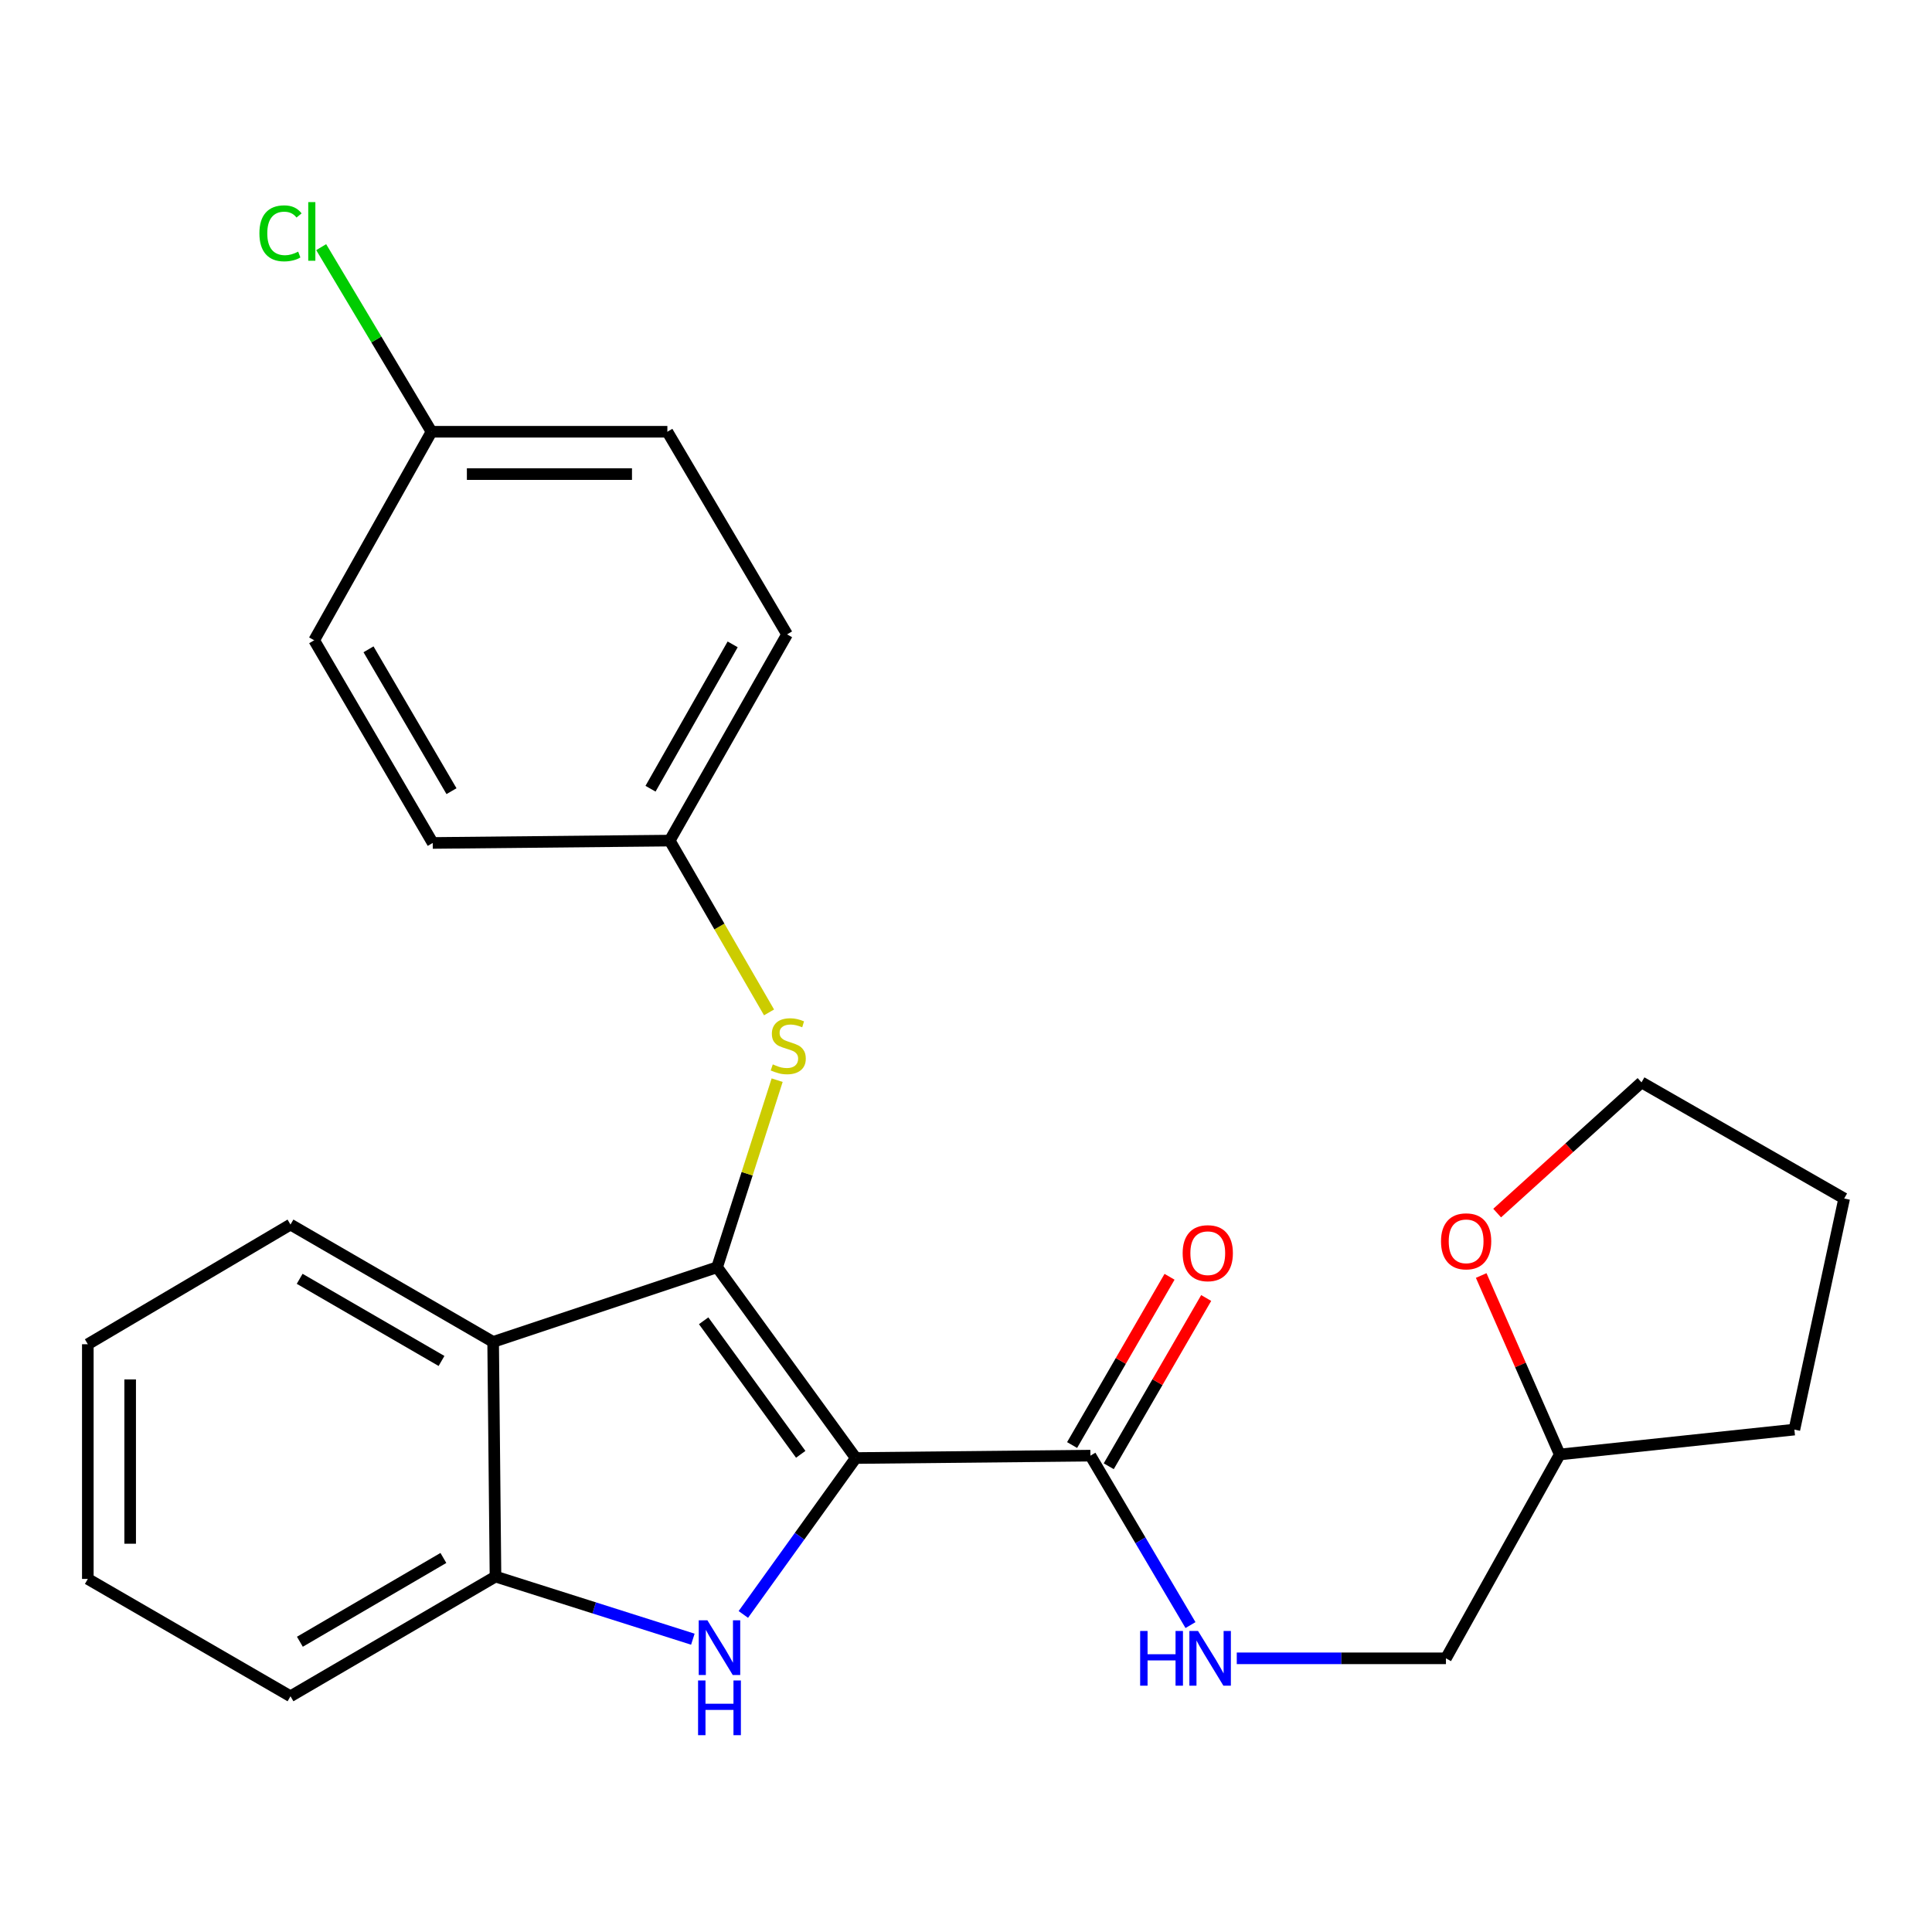<?xml version='1.0' encoding='iso-8859-1'?>
<svg version='1.1' baseProfile='full'
              xmlns='http://www.w3.org/2000/svg'
                      xmlns:rdkit='http://www.rdkit.org/xml'
                      xmlns:xlink='http://www.w3.org/1999/xlink'
                  xml:space='preserve'
width='1000px' height='1000px' viewBox='0 0 1000 1000'>
<!-- END OF HEADER -->
<rect style='opacity:1.0;fill:#FFFFFF;stroke:none' width='1000' height='1000' x='0' y='0'> </rect>
<path class='bond-0' d='M 442.952,754.673 L 371.17,655.932' style='fill:none;fill-rule:evenodd;stroke:#000000;stroke-width:6px;stroke-linecap:butt;stroke-linejoin:miter;stroke-opacity:1' />
<path class='bond-0' d='M 414.456,752.75 L 364.209,683.631' style='fill:none;fill-rule:evenodd;stroke:#000000;stroke-width:6px;stroke-linecap:butt;stroke-linejoin:miter;stroke-opacity:1' />
<path class='bond-1' d='M 442.952,754.673 L 413.852,795.154' style='fill:none;fill-rule:evenodd;stroke:#000000;stroke-width:6px;stroke-linecap:butt;stroke-linejoin:miter;stroke-opacity:1' />
<path class='bond-1' d='M 413.852,795.154 L 384.751,835.636' style='fill:none;fill-rule:evenodd;stroke:#0000FF;stroke-width:6px;stroke-linecap:butt;stroke-linejoin:miter;stroke-opacity:1' />
<path class='bond-3' d='M 442.952,754.673 L 564.403,753.443' style='fill:none;fill-rule:evenodd;stroke:#000000;stroke-width:6px;stroke-linecap:butt;stroke-linejoin:miter;stroke-opacity:1' />
<path class='bond-2' d='M 371.17,655.932 L 255.248,694.581' style='fill:none;fill-rule:evenodd;stroke:#000000;stroke-width:6px;stroke-linecap:butt;stroke-linejoin:miter;stroke-opacity:1' />
<path class='bond-5' d='M 371.17,655.932 L 386.71,607.513' style='fill:none;fill-rule:evenodd;stroke:#000000;stroke-width:6px;stroke-linecap:butt;stroke-linejoin:miter;stroke-opacity:1' />
<path class='bond-5' d='M 386.71,607.513 L 402.25,559.095' style='fill:none;fill-rule:evenodd;stroke:#CCCC00;stroke-width:6px;stroke-linecap:butt;stroke-linejoin:miter;stroke-opacity:1' />
<path class='bond-4' d='M 358.619,848.445 L 307.542,832.238' style='fill:none;fill-rule:evenodd;stroke:#0000FF;stroke-width:6px;stroke-linecap:butt;stroke-linejoin:miter;stroke-opacity:1' />
<path class='bond-4' d='M 307.542,832.238 L 256.465,816.031' style='fill:none;fill-rule:evenodd;stroke:#000000;stroke-width:6px;stroke-linecap:butt;stroke-linejoin:miter;stroke-opacity:1' />
<path class='bond-14' d='M 255.248,694.581 L 150.357,633.831' style='fill:none;fill-rule:evenodd;stroke:#000000;stroke-width:6px;stroke-linecap:butt;stroke-linejoin:miter;stroke-opacity:1' />
<path class='bond-14' d='M 228.529,704.435 L 155.106,661.91' style='fill:none;fill-rule:evenodd;stroke:#000000;stroke-width:6px;stroke-linecap:butt;stroke-linejoin:miter;stroke-opacity:1' />
<path class='bond-25' d='M 255.248,694.581 L 256.465,816.031' style='fill:none;fill-rule:evenodd;stroke:#000000;stroke-width:6px;stroke-linecap:butt;stroke-linejoin:miter;stroke-opacity:1' />
<path class='bond-6' d='M 564.403,753.443 L 590.3,797.291' style='fill:none;fill-rule:evenodd;stroke:#000000;stroke-width:6px;stroke-linecap:butt;stroke-linejoin:miter;stroke-opacity:1' />
<path class='bond-6' d='M 590.3,797.291 L 616.196,841.14' style='fill:none;fill-rule:evenodd;stroke:#0000FF;stroke-width:6px;stroke-linecap:butt;stroke-linejoin:miter;stroke-opacity:1' />
<path class='bond-7' d='M 573.886,758.935 L 599.104,715.391' style='fill:none;fill-rule:evenodd;stroke:#000000;stroke-width:6px;stroke-linecap:butt;stroke-linejoin:miter;stroke-opacity:1' />
<path class='bond-7' d='M 599.104,715.391 L 624.321,671.847' style='fill:none;fill-rule:evenodd;stroke:#FF0000;stroke-width:6px;stroke-linecap:butt;stroke-linejoin:miter;stroke-opacity:1' />
<path class='bond-7' d='M 554.919,747.951 L 580.137,704.407' style='fill:none;fill-rule:evenodd;stroke:#000000;stroke-width:6px;stroke-linecap:butt;stroke-linejoin:miter;stroke-opacity:1' />
<path class='bond-7' d='M 580.137,704.407 L 605.354,660.863' style='fill:none;fill-rule:evenodd;stroke:#FF0000;stroke-width:6px;stroke-linecap:butt;stroke-linejoin:miter;stroke-opacity:1' />
<path class='bond-19' d='M 256.465,816.031 L 150.357,877.987' style='fill:none;fill-rule:evenodd;stroke:#000000;stroke-width:6px;stroke-linecap:butt;stroke-linejoin:miter;stroke-opacity:1' />
<path class='bond-19' d='M 229.497,806.397 L 155.222,849.766' style='fill:none;fill-rule:evenodd;stroke:#000000;stroke-width:6px;stroke-linecap:butt;stroke-linejoin:miter;stroke-opacity:1' />
<path class='bond-9' d='M 398.058,524.018 L 372.352,479.556' style='fill:none;fill-rule:evenodd;stroke:#CCCC00;stroke-width:6px;stroke-linecap:butt;stroke-linejoin:miter;stroke-opacity:1' />
<path class='bond-9' d='M 372.352,479.556 L 346.646,435.094' style='fill:none;fill-rule:evenodd;stroke:#000000;stroke-width:6px;stroke-linecap:butt;stroke-linejoin:miter;stroke-opacity:1' />
<path class='bond-10' d='M 640.15,858.346 L 694.284,858.346' style='fill:none;fill-rule:evenodd;stroke:#0000FF;stroke-width:6px;stroke-linecap:butt;stroke-linejoin:miter;stroke-opacity:1' />
<path class='bond-10' d='M 694.284,858.346 L 748.418,858.346' style='fill:none;fill-rule:evenodd;stroke:#000000;stroke-width:6px;stroke-linecap:butt;stroke-linejoin:miter;stroke-opacity:1' />
<path class='bond-8' d='M 766.665,660.202 L 786.991,706.518' style='fill:none;fill-rule:evenodd;stroke:#FF0000;stroke-width:6px;stroke-linecap:butt;stroke-linejoin:miter;stroke-opacity:1' />
<path class='bond-8' d='M 786.991,706.518 L 807.317,752.834' style='fill:none;fill-rule:evenodd;stroke:#000000;stroke-width:6px;stroke-linecap:butt;stroke-linejoin:miter;stroke-opacity:1' />
<path class='bond-20' d='M 774.927,627.885 L 812.285,594.06' style='fill:none;fill-rule:evenodd;stroke:#FF0000;stroke-width:6px;stroke-linecap:butt;stroke-linejoin:miter;stroke-opacity:1' />
<path class='bond-20' d='M 812.285,594.06 L 849.643,560.235' style='fill:none;fill-rule:evenodd;stroke:#000000;stroke-width:6px;stroke-linecap:butt;stroke-linejoin:miter;stroke-opacity:1' />
<path class='bond-15' d='M 346.646,435.094 L 223.978,436.312' style='fill:none;fill-rule:evenodd;stroke:#000000;stroke-width:6px;stroke-linecap:butt;stroke-linejoin:miter;stroke-opacity:1' />
<path class='bond-16' d='M 346.646,435.094 L 407.384,328.353' style='fill:none;fill-rule:evenodd;stroke:#000000;stroke-width:6px;stroke-linecap:butt;stroke-linejoin:miter;stroke-opacity:1' />
<path class='bond-16' d='M 336.707,408.243 L 379.223,333.524' style='fill:none;fill-rule:evenodd;stroke:#000000;stroke-width:6px;stroke-linecap:butt;stroke-linejoin:miter;stroke-opacity:1' />
<path class='bond-12' d='M 748.418,858.346 L 807.317,752.834' style='fill:none;fill-rule:evenodd;stroke:#000000;stroke-width:6px;stroke-linecap:butt;stroke-linejoin:miter;stroke-opacity:1' />
<path class='bond-11' d='M 223.345,223.475 L 345.428,223.475' style='fill:none;fill-rule:evenodd;stroke:#000000;stroke-width:6px;stroke-linecap:butt;stroke-linejoin:miter;stroke-opacity:1' />
<path class='bond-11' d='M 241.657,245.393 L 327.116,245.393' style='fill:none;fill-rule:evenodd;stroke:#000000;stroke-width:6px;stroke-linecap:butt;stroke-linejoin:miter;stroke-opacity:1' />
<path class='bond-13' d='M 223.345,223.475 L 194.797,175.699' style='fill:none;fill-rule:evenodd;stroke:#000000;stroke-width:6px;stroke-linecap:butt;stroke-linejoin:miter;stroke-opacity:1' />
<path class='bond-13' d='M 194.797,175.699 L 166.249,127.923' style='fill:none;fill-rule:evenodd;stroke:#00CC00;stroke-width:6px;stroke-linecap:butt;stroke-linejoin:miter;stroke-opacity:1' />
<path class='bond-27' d='M 223.345,223.475 L 162.619,331.409' style='fill:none;fill-rule:evenodd;stroke:#000000;stroke-width:6px;stroke-linecap:butt;stroke-linejoin:miter;stroke-opacity:1' />
<path class='bond-21' d='M 807.317,752.834 L 928.767,739.951' style='fill:none;fill-rule:evenodd;stroke:#000000;stroke-width:6px;stroke-linecap:butt;stroke-linejoin:miter;stroke-opacity:1' />
<path class='bond-22' d='M 150.357,633.831 L 45.455,695.774' style='fill:none;fill-rule:evenodd;stroke:#000000;stroke-width:6px;stroke-linecap:butt;stroke-linejoin:miter;stroke-opacity:1' />
<path class='bond-18' d='M 223.978,436.312 L 162.619,331.409' style='fill:none;fill-rule:evenodd;stroke:#000000;stroke-width:6px;stroke-linecap:butt;stroke-linejoin:miter;stroke-opacity:1' />
<path class='bond-18' d='M 233.693,409.51 L 190.742,336.079' style='fill:none;fill-rule:evenodd;stroke:#000000;stroke-width:6px;stroke-linecap:butt;stroke-linejoin:miter;stroke-opacity:1' />
<path class='bond-17' d='M 407.384,328.353 L 345.428,223.475' style='fill:none;fill-rule:evenodd;stroke:#000000;stroke-width:6px;stroke-linecap:butt;stroke-linejoin:miter;stroke-opacity:1' />
<path class='bond-23' d='M 150.357,877.987 L 45.455,817.249' style='fill:none;fill-rule:evenodd;stroke:#000000;stroke-width:6px;stroke-linecap:butt;stroke-linejoin:miter;stroke-opacity:1' />
<path class='bond-28' d='M 849.643,560.235 L 954.545,620.339' style='fill:none;fill-rule:evenodd;stroke:#000000;stroke-width:6px;stroke-linecap:butt;stroke-linejoin:miter;stroke-opacity:1' />
<path class='bond-24' d='M 928.767,739.951 L 954.545,620.339' style='fill:none;fill-rule:evenodd;stroke:#000000;stroke-width:6px;stroke-linecap:butt;stroke-linejoin:miter;stroke-opacity:1' />
<path class='bond-26' d='M 45.455,695.774 L 45.455,817.249' style='fill:none;fill-rule:evenodd;stroke:#000000;stroke-width:6px;stroke-linecap:butt;stroke-linejoin:miter;stroke-opacity:1' />
<path class='bond-26' d='M 67.373,713.995 L 67.373,799.028' style='fill:none;fill-rule:evenodd;stroke:#000000;stroke-width:6px;stroke-linecap:butt;stroke-linejoin:miter;stroke-opacity:1' />
<path  class='atom-2' d='M 366.14 838.657
L 375.42 853.657
Q 376.34 855.137, 377.82 857.817
Q 379.3 860.497, 379.38 860.657
L 379.38 838.657
L 383.14 838.657
L 383.14 866.977
L 379.26 866.977
L 369.3 850.577
Q 368.14 848.657, 366.9 846.457
Q 365.7 844.257, 365.34 843.577
L 365.34 866.977
L 361.66 866.977
L 361.66 838.657
L 366.14 838.657
' fill='#0000FF'/>
<path  class='atom-2' d='M 361.32 869.809
L 365.16 869.809
L 365.16 881.849
L 379.64 881.849
L 379.64 869.809
L 383.48 869.809
L 383.48 898.129
L 379.64 898.129
L 379.64 885.049
L 365.16 885.049
L 365.16 898.129
L 361.32 898.129
L 361.32 869.809
' fill='#0000FF'/>
<path  class='atom-6' d='M 399.993 550.922
Q 400.313 551.042, 401.633 551.602
Q 402.953 552.162, 404.393 552.522
Q 405.873 552.842, 407.313 552.842
Q 409.993 552.842, 411.553 551.562
Q 413.113 550.242, 413.113 547.962
Q 413.113 546.402, 412.313 545.442
Q 411.553 544.482, 410.353 543.962
Q 409.153 543.442, 407.153 542.842
Q 404.633 542.082, 403.113 541.362
Q 401.633 540.642, 400.553 539.122
Q 399.513 537.602, 399.513 535.042
Q 399.513 531.482, 401.913 529.282
Q 404.353 527.082, 409.153 527.082
Q 412.433 527.082, 416.153 528.642
L 415.233 531.722
Q 411.833 530.322, 409.273 530.322
Q 406.513 530.322, 404.993 531.482
Q 403.473 532.602, 403.513 534.562
Q 403.513 536.082, 404.273 537.002
Q 405.073 537.922, 406.193 538.442
Q 407.353 538.962, 409.273 539.562
Q 411.833 540.362, 413.353 541.162
Q 414.873 541.962, 415.953 543.602
Q 417.073 545.202, 417.073 547.962
Q 417.073 551.882, 414.433 554.002
Q 411.833 556.082, 407.473 556.082
Q 404.953 556.082, 403.033 555.522
Q 401.153 555.002, 398.913 554.082
L 399.993 550.922
' fill='#CCCC00'/>
<path  class='atom-7' d='M 590.138 844.186
L 593.978 844.186
L 593.978 856.226
L 608.458 856.226
L 608.458 844.186
L 612.298 844.186
L 612.298 872.506
L 608.458 872.506
L 608.458 859.426
L 593.978 859.426
L 593.978 872.506
L 590.138 872.506
L 590.138 844.186
' fill='#0000FF'/>
<path  class='atom-7' d='M 620.098 844.186
L 629.378 859.186
Q 630.298 860.666, 631.778 863.346
Q 633.258 866.026, 633.338 866.186
L 633.338 844.186
L 637.098 844.186
L 637.098 872.506
L 633.218 872.506
L 623.258 856.106
Q 622.098 854.186, 620.858 851.986
Q 619.658 849.786, 619.298 849.106
L 619.298 872.506
L 615.618 872.506
L 615.618 844.186
L 620.098 844.186
' fill='#0000FF'/>
<path  class='atom-8' d='M 612.14 648.645
Q 612.14 641.845, 615.5 638.045
Q 618.86 634.245, 625.14 634.245
Q 631.42 634.245, 634.78 638.045
Q 638.14 641.845, 638.14 648.645
Q 638.14 655.525, 634.74 659.445
Q 631.34 663.325, 625.14 663.325
Q 618.9 663.325, 615.5 659.445
Q 612.14 655.565, 612.14 648.645
M 625.14 660.125
Q 629.46 660.125, 631.78 657.245
Q 634.14 654.325, 634.14 648.645
Q 634.14 643.085, 631.78 640.285
Q 629.46 637.445, 625.14 637.445
Q 620.82 637.445, 618.46 640.245
Q 616.14 643.045, 616.14 648.645
Q 616.14 654.365, 618.46 657.245
Q 620.82 660.125, 625.14 660.125
' fill='#FF0000'/>
<path  class='atom-9' d='M 745.865 642.508
Q 745.865 635.708, 749.225 631.908
Q 752.585 628.108, 758.865 628.108
Q 765.145 628.108, 768.505 631.908
Q 771.865 635.708, 771.865 642.508
Q 771.865 649.388, 768.465 653.308
Q 765.065 657.188, 758.865 657.188
Q 752.625 657.188, 749.225 653.308
Q 745.865 649.428, 745.865 642.508
M 758.865 653.988
Q 763.185 653.988, 765.505 651.108
Q 767.865 648.188, 767.865 642.508
Q 767.865 636.948, 765.505 634.148
Q 763.185 631.308, 758.865 631.308
Q 754.545 631.308, 752.185 634.108
Q 749.865 636.908, 749.865 642.508
Q 749.865 648.228, 752.185 651.108
Q 754.545 653.988, 758.865 653.988
' fill='#FF0000'/>
<path  class='atom-14' d='M 134.269 120.77
Q 134.269 113.73, 137.549 110.05
Q 140.869 106.33, 147.149 106.33
Q 152.989 106.33, 156.109 110.45
L 153.469 112.61
Q 151.189 109.61, 147.149 109.61
Q 142.869 109.61, 140.589 112.49
Q 138.349 115.33, 138.349 120.77
Q 138.349 126.37, 140.669 129.25
Q 143.029 132.13, 147.589 132.13
Q 150.709 132.13, 154.349 130.25
L 155.469 133.25
Q 153.989 134.21, 151.749 134.77
Q 149.509 135.33, 147.029 135.33
Q 140.869 135.33, 137.549 131.57
Q 134.269 127.81, 134.269 120.77
' fill='#00CC00'/>
<path  class='atom-14' d='M 159.549 104.61
L 163.229 104.61
L 163.229 134.97
L 159.549 134.97
L 159.549 104.61
' fill='#00CC00'/>
</svg>
